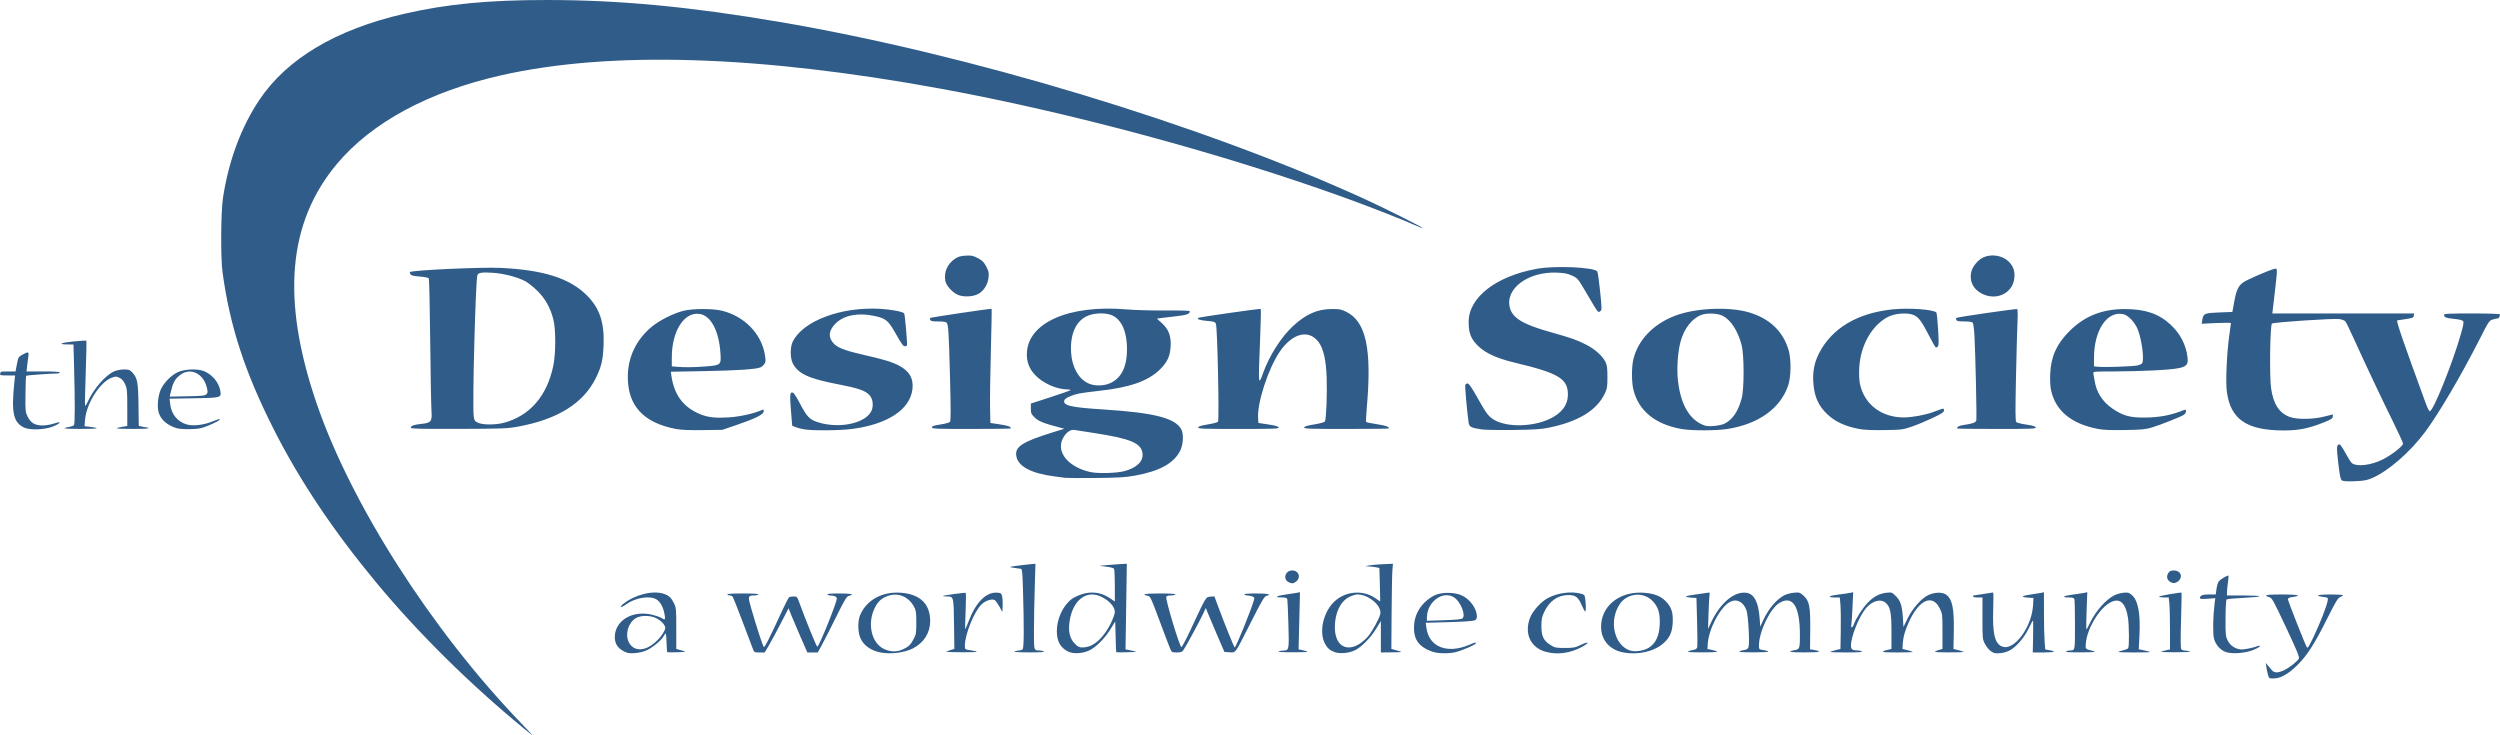 <?xml version="1.0" encoding="UTF-8"?> <svg xmlns="http://www.w3.org/2000/svg" width="2499.7" height="735.33" viewBox="0 0 2499.725 735.332"> <path d="m524.22 728.72c-53.775-44.022-106.25-95.876-148.08-146.33-43.043-51.919-76.688-102.22-102.34-153-29.019-57.447-43.859-102.9-51.263-157-2.035-14.869-1.74-60.65 0.483-75 5.726-36.968 18.128-70.292 36.251-97.416 27.504-41.162 76.681-70.47 144.45-86.086 42.994-9.907 84.292-13.904 143.5-13.889 72.327 0.019 142.21 6.61 232 21.88 189.33 32.198 420.75 102.15 584.04 176.54 20.225 9.214 59.769 28.993 59.167 29.595-0.217 0.217-3.466-0.999-7.221-2.702-11.87-5.382-45.13-18.417-69.497-27.236-122.32-44.271-274.57-85.423-404.04-109.21-183.34-33.678-331.96-38.223-440.95-13.483-72.28 16.407-128.99 47.018-163.68 88.344-49.193 58.61-55.891 135.4-20.812 238.58 34.455 101.35 115.39 227.97 205.36 321.29 6.252 6.484 11.202 11.763 11 11.731-0.202-0.032-3.967-3.006-8.367-6.608zm1743.5-54.083c-0.581-2.062-1.308-5.55-1.617-7.75l-0.561-4 2.09 2.5c1.15 1.375 2.947 3.513 3.994 4.75 2.504 2.959 6.394 2.882 12.678-0.249 5.434-2.708 12.829-8.607 14.349-11.448 0.732-1.368-2.197-8.46-12.868-31.155-12.977-27.6-14.006-29.438-16.96-30.285-6.449-1.85-2.696-2.612 12.856-2.612 15.78 0 20.831 1.148 11 2.5-3.714 0.511-4.999 1.114-4.995 2.344 0.01 1.617 16.738 44.106 18.823 47.795 0.891 1.577 1.958-0.043 7.007-10.639 6.437-13.51 13.044-30.483 13.886-35.668 0.523-3.223 0.513-3.232-4.598-3.91-9.126-1.211-5.436-2.422 7.377-2.422 6.875 0 12.5 0.351 12.5 0.781s-1.238 1.253-2.75 1.83c-2.279 0.869-4.499 4.55-12.949 21.469-12.73 25.488-20.316 37.271-30.21 46.92-8.912 8.692-16.694 13-23.482 13-4.364 0-4.551-0.126-5.572-3.75zm-1644-23.423c-6.131-3.176-9.014-7.74-8.986-14.225 0.072-16.774 18.066-27.282 37.981-22.18 3.558 0.912 7.473 2.315 8.698 3.118 3.627 2.377 4.09 1.815 3.081-3.74-1.288-7.087-4.229-12.493-8.072-14.836-6.811-4.153-21.191-1.744-30.698 5.142-4.84 3.506-7.009 2.913-2.512-0.687 11.638-9.315 30.046-13.812 40.816-9.971 4.998 1.783 7.147 3.828 9.909 9.433 2.143 4.348 2.275 5.812 2.275 25.091v20.473l2.5 0.741c1.375 0.407 3.85 1.095 5.5 1.527 2.158 0.566 0.228 0.868-6.879 1.075-5.433 0.158-10.03 0.137-10.215-0.048-0.185-0.185-0.464-4.475-0.621-9.534s-0.547-9.2-0.866-9.202c-0.32 0-1.211 1.173-1.98 2.61-2.107 3.937-10.385 10.968-16.351 13.886-3.47 1.698-7.674 2.774-12.192 3.122-5.906 0.455-7.541 0.197-11.388-1.796zm23.629-3.749c7.218-3.277 15.684-12.204 17.748-18.714 0.884-2.788-3.181-7.699-8.761-10.583-5.878-3.038-15.845-3.076-20.662-0.08-7.349 4.571-10.723 15.531-7.219 23.452 3.265 7.381 10.613 9.685 18.894 5.925zm232.86 4.896c-9.285-1.874-16.212-6.694-19.592-13.634-2.96-6.076-3.224-17.638-0.544-23.84 6.549-15.157 22.34-23.698 41.033-22.195 19.033 1.53 29.001 11.293 28.948 28.354-0.036 11.789-6.313 21.713-17.27 27.302-8.522 4.348-22.428 6.061-32.576 4.013zm22.482-3.051c5.879-2.667 7.7-4.411 10.876-10.423 2.413-4.566 2.642-5.997 2.642-16.5 0-9.922-0.301-12.062-2.191-15.595-5.476-10.234-15.865-14.59-26.146-10.963-6.444 2.273-10.025 5.531-13.224 12.031-7.733 15.707-3.311 35.186 9.321 41.068 6.437 2.997 12.677 3.124 18.722 0.382zm165.52 2.25c-7.861-3.753-11.5-10.252-11.5-20.536 0-11.437 5.381-23.843 13.412-30.919 3.839-3.383 12.645-6.913 18.588-7.452 7.612-0.69 14.211 0.995 20.75 5.299l5.25 3.455-0.015-15.76c-0.01-8.668-0.368-16.315-0.798-16.993-0.431-0.678-3.911-1.609-7.735-2.07l-6.952-0.837 6.5-0.649c3.575-0.357 9.762-0.828 13.749-1.047l7.249-0.398-0.661 42.807-0.661 42.807 2.412 0.502c1.327 0.276 4.212 0.866 6.412 1.31 3.192 0.644 1.801 0.865-6.881 1.093-5.985 0.157-11.032 0.135-11.216-0.049-0.184-0.184-0.462-7.174-0.619-15.534-0.156-8.36-0.346-15.2-0.42-15.201-0.075-9.5e-4 -2.068 3.261-4.429 7.248-5.321 8.987-14.823 18.596-21.435 21.678-6.884 3.209-15.781 3.736-21 1.245zm23.18-6.261c6.749-3.267 13.891-11.31 18.882-21.264 2.485-4.957 4.438-10.261 4.438-12.056 0-5.427-5.772-11.773-14.18-15.588-14.526-6.592-27.804 3.856-30.996 24.39-1.627 10.464 0.01 17.674 5.185 22.85 3.177 3.177 4.419 3.756 8.058 3.756 2.366 0 6.242-0.939 8.614-2.087zm243 6.699c-4.781-1.781-7.388-4.115-9.736-8.717-5.65-11.07-1.979-29.396 8.072-40.3 10.983-11.915 29.943-13.925 42.888-4.548 2.354 1.705 4.353 2.954 4.442 2.776 0.09-0.178-0.065-7.745-0.343-16.816l-0.506-16.493-3-0.639c-1.65-0.351-4.8-0.738-7-0.858l-4-0.219 3.5-0.792c1.925-0.436 8.133-0.998 13.796-1.25l10.296-0.457-0.557 6.6c-0.307 3.63-0.665 22.786-0.796 42.568l-0.238 35.968 2.5 0.723c1.375 0.398 4.075 1.154 6 1.68 2.818 0.77 1.308 0.976-7.75 1.059l-11.25 0.102v-31.416l-4.898 7.958c-5.761 9.361-15.151 18.707-21.71 21.609-6.018 2.662-14.748 3.309-19.708 1.461zm23.948-7.574c2.822-1.619 6.986-5.102 9.253-7.741 4.302-5.008 11.381-17.783 12.514-22.586 1.924-8.152-11.494-19.712-22.881-19.712-1.719 0-5.351 1.115-8.072 2.477-8.97 4.492-14.446 16.012-14.446 30.389 0 17.247 10.367 24.78 23.632 17.172zm76.591 7.9c-2.353-0.464-6.517-2.062-9.254-3.552-9.016-4.907-12.513-11.996-11.754-23.828 0.802-12.493 8.656-23.83 20.569-29.689 6.761-3.325 19.521-3.312 26.974 0.028 8.28 3.711 15.169 13.161 15.221 20.878 0.018 2.637-0.497 3.472-2.643 4.288-1.466 0.557-12.973 1.294-25.572 1.636l-22.906 0.623 0.689 5.089c2.58 19.058 20.61 26.283 42.546 17.05 6.505-2.738 6.908-2.831 6.908-1.595 0 1.205-13.007 6.901-19.799 8.67-6.084 1.585-14.189 1.74-20.978 0.402zm27.387-34.029c3.531-2.931-1.708-16.39-8.076-20.749-11.165-7.642-27.285 3.931-27.489 19.736l-0.044 3.397 17.014-0.536c11.893-0.374 17.49-0.931 18.596-1.848zm83.536 33.519c-15.391-4.14-21.99-18.079-16.061-33.925 2.55-6.815 10.772-16.019 17.661-19.768 9.599-5.225 22.891-7.114 32.688-4.648 4.153 1.046 4.343 1.262 4.943 5.64 0.848 6.19 0.786 12.276-0.126 12.261-0.412-7e-3 -1.948-2.819-3.411-6.25-3.494-8.19-6.268-10.24-13.715-10.139-10.557 0.143-18.731 6.051-24.012 17.355-2.105 4.506-2.593 7.046-2.601 13.546-0.013 10.174 2.154 14.748 9.002 19 4.49 2.788 5.507 3 14.41 3 8.722 0 10.189-0.289 16.406-3.234 7.759-3.675 8.589-2.187 1.104 1.979-11.536 6.422-24.694 8.301-36.286 5.183zm76.986 0.494c-14.824-2.913-23.322-14.261-21.774-29.075 2.033-19.453 20.22-32.319 43.142-30.521 9.778 0.767 16.095 3.216 21.032 8.153 5.983 5.983 7.824 11.505 7.282 21.838-0.498 9.484-2.997 15.001-9.304 20.539-9.479 8.322-25.667 11.957-40.379 9.066zm25.696-4.619c6.997-4.326 10.564-11.907 11.02-23.427 0.442-11.168-1.489-17.429-7.212-23.38-9.193-9.559-25.463-7.912-32.904 3.332-10.768 16.271-5.664 40.32 9.768 46.026 5.089 1.882 14.077 0.695 19.328-2.551zm342.23 3.544c-1.892-1.291-4.592-4.589-6-7.329-2.506-4.88-2.559-5.411-2.535-25.75l0.024-20.768h-4.774c-2.626 0-4.774-0.45-4.774-1s0.338-1.002 0.75-1.004c0.412-2e-3 4.8-0.669 9.75-1.482 4.95-0.813 9.303-1.487 9.673-1.496 0.37-0.01 0.415 7.589 0.101 16.886-0.819 24.206 1.527 34.115 8.787 37.122 11.985 4.964 30.051-19.425 31.129-42.025l0.31-6.5-5-0.31c-8.097-0.502-7.198-1.768 2.216-3.117 4.831-0.693 9.796-1.491 11.034-1.774l2.25-0.515 0.01 20.358c0 11.197 0.294 24.063 0.647 28.591l0.641 8.232 3.603 0.646c8.003 1.435 6.207 2.33-4.735 2.359l-11.338 0.03 0.338-16.001c0.186-8.8 0.113-15.973-0.162-15.939-0.275 0.034-2.204 3.616-4.287 7.961-4.262 8.891-11.808 17.778-18.345 21.61-2.759 1.617-6.484 2.744-10.117 3.061-4.888 0.427-6.266 0.15-9.191-1.845zm235.56 0.977c-5.779-1.615-11.091-7.449-12.632-13.875-1.266-5.277-0.953-22.288 0.642-34.856l0.686-5.406-7.658 0.579c-5.685 0.43-7.658 0.264-7.658-0.644 0-2.603 2.564-3.623 9.106-3.623h6.706l0.689-5.25c0.379-2.888 1.328-6.257 2.108-7.487 1.322-2.084 9.145-6.841 9.941-6.045 0.197 0.196-0.063 3.265-0.577 6.82-0.514 3.554-0.943 7.925-0.954 9.713l-0.02 3.25h16.559c9.107 0 16.321 0.385 16.031 0.855-0.29 0.47-7.63 1.175-16.309 1.567-8.68 0.392-16.191 1.115-16.692 1.607-0.501 0.492-0.951 8.899-1 18.682-0.083 16.662 0.058 18.086 2.221 22.479 2.613 5.304 8.302 8.81 14.296 8.81 3.201 0 11.988-1.924 16.144-3.536 0.963-0.373 1.75-0.228 1.75 0.322 0 0.55-3.038 2.24-6.75 3.755-7.615 3.107-19.909 4.161-26.63 2.283zm-1473.8-4.074c-0.906-2.337-5.544-14.6-10.306-27.25-4.762-12.65-9.123-23.562-9.69-24.25s-1.851-1.25-2.851-1.25c-1 0-2.097-0.45-2.437-1-0.402-0.651 5.009-1 15.5-1s15.902 0.349 15.5 1c-0.34 0.55-2.301 1-4.359 1-5.997 0-6.222 0.94-2.943 12.318 5.711 19.82 11.858 38.598 12.831 39.2 0.943 0.583 4.947-7.359 18.16-36.015 3.296-7.148 6.514-13.329 7.152-13.735 0.638-0.406 2.661-0.745 4.496-0.753 2.836-0.013 3.511 0.457 4.5 3.135 8.461 22.914 18.382 47.3 19.167 47.115 1.825-0.43 19.496-44.154 19.496-48.239 0-1.814-2.607-2.987-6.691-3.013-1.205-8e-3 -2.469-0.464-2.809-1.014-0.4-0.646 3.823-1 11.941-1 11.801 0 16.036 1.009 9.809 2.336-2.434 0.519-3.954 3.017-13.243 21.759-5.771 11.645-12.199 24.262-14.284 28.039l-3.791 6.866-5.216-0.012-5.216-0.012-6.67-15.238c-3.669-8.381-7.893-18.312-9.389-22.069l-2.718-6.83-7.66 14.83c-4.213 8.157-9.571 18.093-11.906 22.08l-4.246 7.25h-5.24c-5.24 0-5.24-3e-4 -6.888-4.25zm193.72 3.307c1.1-0.444 3.35-1.216 5-1.715l3-0.908-0.343-24.967c-0.384-27.939-0.255-27.467-7.515-27.467-2.187 0-3.762-0.214-3.501-0.475 0.675-0.675 21.946-3.589 22.719-3.112 0.352 0.217 0.306 8.392-0.102 18.166s-0.597 17.916-0.42 18.092c0.177 0.177 1.746-3.429 3.487-8.012 7.181-18.905 17.545-29.269 28.462-28.462 3.707 0.274 4.179 0.619 4.952 3.62 0.47 1.824 0.721 6.099 0.558 9.5l-0.296 6.183-3-5.419c-1.65-2.98-3.714-5.857-4.587-6.392-2.713-1.664-8.798 0.212-12.999 4.007-7.296 6.591-16.914 30.144-16.914 41.418 0 3.615 0.177 3.822 3.75 4.375 12.127 1.877 11.063 2.272-6.25 2.322-10.062 0.029-17.118-0.303-16-0.755zm68-0.057c1.1-0.473 3.147-0.891 4.55-0.93 1.403-0.039 3.09-0.61 3.75-1.27 1.31-1.31 1.421-22.666 0.312-59.788-0.512-17.145-0.857-20.521-2.112-20.686-0.825-0.109-3.679-0.485-6.342-0.837-2.663-0.351-4.633-0.847-4.378-1.102 0.425-0.425 25.106-3.389 25.308-3.039 0.049 0.084-0.254 10.278-0.671 22.653s-0.795 31.564-0.839 42.643c-0.085 21.948-0.25 21.338 5.753 21.372 1.468 0.01 3.343 0.452 4.168 0.985 1 0.646-4.002 0.951-15 0.914-10.135-0.034-15.728-0.387-14.5-0.914zm155.52-3.452c-1.05-2.449-5.848-15.078-10.664-28.065-8.29-22.359-8.905-23.643-11.577-24.177-7.172-1.435-2.554-2.306 12.22-2.306 10.491 0 15.902 0.349 15.5 1-0.34 0.55-2.406 1-4.59 1-2.544 0-4.172 0.52-4.528 1.447-0.946 2.465 13.275 49.638 15.129 50.185 0.544 0.161 4.814-7.904 9.489-17.92 15.452-33.108 14.888-32.167 19.507-32.508l4.007-0.296 2.876 7.796c6.842 18.548 16.807 43.295 17.431 43.293 1.204 0 15.898-36.141 19.23-47.293 0.728-2.434 0.511-2.92-1.673-3.75-1.38-0.525-3.578-0.954-4.885-0.954-1.307 0-2.654-0.45-2.994-1-0.4-0.646 3.823-1 11.941-1 11.745 0 15.808 0.968 10.09 2.403-2.048 0.514-4.606 4.846-14.978 25.358-17.009 33.639-15.443 31.408-21.789 31.04l-5.203-0.302-8.031-18.59c-4.417-10.224-8.595-20.121-9.286-21.993l-1.255-3.404-2.838 5.993c-3.737 7.89-16.937 32.245-19.373 35.743-1.653 2.374-2.594 2.75-6.882 2.75-4.927 0-4.983-0.036-6.876-4.452zm108.48 3.452c1.1-0.473 3.407-0.891 5.128-0.93 5.511-0.124 5.626-0.74 4.885-26.286-0.371-12.806-0.894-24.072-1.161-25.034-0.379-1.364-1.573-1.75-5.419-1.75-7.801 0-5.752-1.582 3.776-2.915 4.79-0.67 9.979-1.472 11.532-1.783l2.823-0.565-0.689 28.573-0.689 28.573 2.907 0.609c9.286 1.944 8.033 2.306-8.093 2.336-10.335 0.019-16.216-0.305-15-0.828zm409.48 0.034c0.814-0.515 3.136-1.215 5.16-1.557 2.694-0.455 3.809-1.206 4.16-2.799 0.264-1.198 0.192-12.752-0.16-25.677l-0.64-23.5-5.25-0.302c-2.888-0.166-5.25-0.665-5.25-1.108s4.162-1.342 9.25-1.998c5.088-0.655 10.506-1.434 12.041-1.73 2.501-0.483 2.741-0.296 2.311 1.8-0.264 1.286-0.712 9.539-0.995 18.339l-0.515 16 2.891-6.212c9.154-19.671 23.232-31.596 35.377-29.967 7.863 1.054 12.149 9.264 13.342 25.555l0.613 8.376 2.754-6.068c5.247-11.559 13.512-21.4 21.318-25.382 2.182-1.113 6.509-2.255 9.615-2.536 5.277-0.478 5.889-0.3 9.325 2.717 6.067 5.327 7.182 10.81 6.952 34.186l-0.194 19.669 3.727 0.63c9.44 1.595 6.048 2.5-9.314 2.486-15.07-0.014-18.118-0.78-9.36-2.351 4.495-0.806 4.835-1.871 4.827-15.104-0.018-28.69-7.121-39.874-20.388-32.099-9.327 5.466-20.578 28.82-20.578 42.713 0 3.61 0.183 3.825 3.75 4.406 9.7 1.581 6.887 2.346-8.75 2.381-15.549 0.035-18.696-0.712-9.758-2.317 2.909-0.522 3.885-1.24 4.383-3.225 1.22-4.862-0.324-31.561-2.117-36.595-2.991-8.399-9.666-11.802-16.359-8.341-9.734 5.034-21.412 27.028-22.34 42.077l-0.308 5 4 0.857c9.197 1.97 7.404 2.51-8.5 2.56-10.61 0.034-15.972-0.282-15.02-0.883zm142.24 0.418c0.302-0.302 2.739-1.089 5.417-1.75l4.868-1.201 0.309-18.5c0.17-10.175 0.019-21.762-0.335-25.75l-0.644-7.25h-4.856c-8.493 0-6.292-1.714 3.792-2.953 5.354-0.658 10.796-1.449 12.095-1.758l2.361-0.562-0.667 14.886c-0.367 8.187-0.902 16.124-1.19 17.636-0.728 3.826 1.195 3.452 2.573-0.5 1.987-5.7 8.932-16.482 13.908-21.59 5.934-6.092 11.758-9.16 18.763-9.883 5.189-0.536 5.472-0.432 9.276 3.372 4.708 4.708 6.265 9.535 7.046 21.852l0.571 9 4.298-8.791c4.785-9.785 13.857-19.996 20.52-23.093 5.986-2.783 13.561-3.132 17.262-0.796 6.639 4.19 8.68 13.395 8.242 37.18l-0.322 17.5 4.868 1.201c2.678 0.661 5.115 1.448 5.417 1.75 0.302 0.302-6.614 0.518-15.368 0.481-15.172-0.065-16.249-0.377-8.917-2.586l3-0.904v-17.471c0-17.026-0.07-17.614-2.744-23.058-7.157-14.574-20.427-8.865-30.629 13.178-4.109 8.877-5.954 15.505-6.373 22.89l-0.254 4.481 4.868 1.22c2.678 0.671 5.115 1.467 5.417 1.769 0.302 0.302-6.577 0.549-15.285 0.549-15.766 0-18.116-0.576-10.174-2.493l4.174-1.007v-17.5c0-19.341-1.227-25.067-6.213-28.989-4.951-3.895-13.302-1.417-19.244 5.71-6.989 8.383-15.043 28.391-15.043 37.373 0 3.891 1.357 4.843 7 4.908 1.375 0.016 3.175 0.465 4 0.998 1.001 0.647-4.125 0.975-15.417 0.985-9.304 0.01-16.67-0.232-16.368-0.533zm235.78-0.451c0.825-0.533 2.476-0.976 3.668-0.985 5.487-0.039 5.332 0.703 5.332-25.54 0-13.371-0.273-25.023-0.607-25.893-0.439-1.144-1.961-1.582-5.5-1.582-7.987 0-5.58-1.625 4.357-2.942 5.088-0.674 10.334-1.48 11.66-1.79l2.41-0.565-0.694 18.649c-0.382 10.257-0.477 18.648-0.211 18.648 0.266 0 1.861-2.887 3.545-6.415 5.71-11.964 15.612-23.22 24.418-27.758 2.133-1.099 6.198-2.238 9.034-2.53 4.524-0.467 5.536-0.212 8.262 2.082 6.37 5.36 8.897 18.374 7.806 40.202l-0.711 14.229 5.616 1.166c3.089 0.641 5.616 1.359 5.616 1.595s-7.275 0.429-16.167 0.429c-8.892 0-15.902-0.265-15.578-0.589 0.324-0.324 2.525-1.024 4.892-1.556s4.645-1.504 5.063-2.161c1.122-1.765 0.936-23.185-0.266-30.694-2.507-15.657-9.026-20.505-19.037-14.156-11.043 7.003-22.204 26.63-23.092 40.609-0.345 5.427-0.937 4.893 8.185 7.386 2.63 0.719-0.603 0.978-13 1.043-10.988 0.058-15.999-0.237-15-0.883zm95.5-0.052c1.65-0.466 4.237-1.104 5.75-1.417l2.75-0.569v-19.834c0-10.909-0.289-22.6-0.642-25.981l-0.642-6.147h-4.858c-2.672 0-4.857-0.372-4.857-0.827 0-0.752 21.931-4.575 22.571-3.934 0.151 0.151-0.085 12.646-0.523 27.768-0.522 17.985-0.453 27.926 0.2 28.744 0.548 0.688 2.179 1.295 3.625 1.35 1.445 0.055 3.753 0.46 5.128 0.9 1.459 0.467-4.577 0.8-14.5 0.798-10.994 0-15.94-0.302-14-0.85zm-872.18-68.956c-6.712-2.704-4.31-11.993 3.101-11.993 6.397 0 8.93 7.009 3.949 10.927-2.871 2.258-3.757 2.392-7.05 1.066zm882.68 0.288c-4.816-1.739-6.278-6.011-3.443-10.058 1.155-1.648 2.561-2.223 5.443-2.223 6.085 0 9.007 5.457 5.25 9.802-1.955 2.261-4.984 3.296-7.25 2.478zm169.79-102.45c-1.321-1.028-2.127-4.988-3.573-17.554-1.855-16.122-1.692-18.273 1.388-18.273 0.665 0 3.335 3.932 5.933 8.737 2.598 4.806 5.452 9.285 6.341 9.954 5.128 3.858 19.277 2.127 31.044-3.797 8.935-4.498 20.073-13.242 20.073-15.758 0-0.975-4.447-10.742-9.882-21.705-10.758-21.698-29.076-60.5-39.684-84.055-3.685-8.182-7.331-15.605-8.103-16.496-0.772-0.89-3.487-1.905-6.034-2.254-6.038-0.828-66.592 3.231-67.386 4.516-1.869 3.025-2.509 52.414-0.835 64.451 2.238 16.093 8.261 25.283 19.014 29.017 7.405 2.571 23.408 2.32 34.32-0.539 4.35-1.14 8.094-2.072 8.319-2.072s0.266 1.012 0.09 2.25c-0.254 1.786-1.983 2.914-8.389 5.471-15.788 6.302-25.458 8.274-40.593 8.277-37.022 7e-3 -53.338-11.1-56.986-38.791-1.362-10.337-0.049-38.968 2.646-57.706 0.791-5.5 1.452-10.365 1.47-10.81 0.017-0.446-6.563-0.49-14.624-0.098l-14.656 0.713 0.622-3.833c1.042-6.42 2.153-6.911 16.926-7.472l13.17-0.5 1.746-9.743c2.144-11.965 4.067-16.179 9.015-19.764 3.673-2.66 25.364-12.099 31.082-13.524 3.445-0.859 3.436-1.403 0.396 24.781l-2.293 19.75h141.79l-0.32 2.245c-0.284 1.994-1.216 2.377-8.32 3.425-4.4 0.649-8.113 1.214-8.25 1.255-1.284 0.386 6.103 21.852 29.078 84.499 1.195 3.258 2.714 6.101 3.376 6.318 3.133 1.026 22.871-47.878 31.288-77.522 2.47-8.701 2.939-11.598 2.05-12.67-0.687-0.828-4.264-1.673-8.847-2.09-7.864-0.716-10.194-1.649-10.194-4.082 0-1.137 4.884-1.378 28-1.378 16.337 0 28 0.382 28 0.918 0 1.904-1.256 4.082-2.357 4.087-0.629 3e-3 -2.804 0.467-4.834 1.031-3.554 0.987-4.043 1.717-13.211 19.744-18.437 36.251-40.609 73.996-54.376 92.568-15.077 20.338-37.302 39.644-53.386 46.372-5.22 2.184-8.272 2.719-17.336 3.042-8.116 0.289-11.447 0.044-12.706-0.936zm-1276.3-2.429c-1.65-0.227-6.6-0.882-11-1.456-23.078-3.012-36.118-9.899-38.004-20.071-1.773-9.563 5.714-14.452 37.004-24.167l11-3.415-4.5-1.178c-16.082-4.212-21.508-6.383-25.218-10.093-3.38-3.38-3.782-4.32-3.782-8.847v-5.064l19.25-6.242c10.588-3.433 19.678-6.607 20.2-7.053s-0.762-0.811-2.856-0.811c-10.764 0-25.032-6.415-32.541-14.632-5.61-6.138-8.053-12.324-8.053-20.387 0-31.382 41.504-50.051 100-44.98 7.975 0.691 25.412 1.166 38.75 1.056 15.653-0.13 24.25 0.154 24.25 0.8 0 2.655-3.406 3.861-14.147 5.013-6.244 0.669-13.027 1.478-15.074 1.797l-3.721 0.58 4.915 4.419c6.771 6.088 9.38 13.024 8.801 23.406-0.526 9.439-3.307 15.556-10.224 22.492-12.024 12.055-30.253 18.497-62.05 21.926-7.7 0.83-16.475 2.013-19.5 2.628-6.622 1.347-13.637 4.494-14.39 6.456-2.09 5.447 5.542 7.318 38.39 9.41 51.752 3.297 72.579 8.654 78.595 20.217 2.265 4.354 1.775 14.464-0.99 20.402-6.023 12.936-20.483 21.063-45.496 25.573-9.579 1.727-16.415 2.14-39.108 2.364-15.125 0.149-28.85 0.086-30.5-0.141zm59.264-6.769c12.216-3.379 18.695-9.695 17.905-17.456-1.065-10.456-11.824-15.02-48.669-20.646-9.075-1.386-17.914-2.758-19.643-3.049-3.85-0.648-8.451 2.825-11.401 8.607-6.866 13.459 5.355 28.463 27.252 33.458 7.654 1.746 26.765 1.24 34.555-0.914zm-14.208-88.003c11.127-5.181 16.62-16.475 16.596-34.126-0.023-16.872-5.22-28.934-14.377-33.367-5.894-2.853-16.612-2.914-24.038-0.135-12.305 4.604-18.716 18.282-17.479 37.294 0.94 14.442 7.27 25.833 16.971 30.537 6.136 2.975 15.689 2.888 22.327-0.203zm-434.22 45.944c-32.563-6.139-48.334-23.129-48.334-52.07 0-19.73 8.387-37.292 24-50.256 7.584-6.297 21.539-13.315 31.5-15.841 9.289-2.356 29.326-2.402 38.743-0.09 22.219 5.455 39.247 22.881 42.77 43.769 1.029 6.099 0.969 7.296-0.471 9.493-0.906 1.383-2.731 2.926-4.055 3.43-4.917 1.87-22.916 3.056-55.725 3.673l-33.737 0.634 0.582 4.094c2.75 19.347 12.258 31.841 29.363 38.583 7.742 3.051 15.081 3.809 28.364 2.929 11.028-0.731 24.273-3.708 33.004-7.418 1.528-0.649 1.781-0.378 1.5 1.61-0.44 3.11-8.516 7.104-27.338 13.518l-14 4.771-19.5 0.262c-13.213 0.177-21.81-0.174-26.666-1.089zm29.023-62.535c15.842-1.227 16.101-1.458 15.258-13.603-1.546-22.265-9.574-37.253-20.861-38.946-15.343-2.301-27.754 17.109-27.754 43.404v8.995l4.25 0.383c8.286 0.746 17.399 0.673 29.107-0.233zm98.874 62.854c-2.898-0.483-6.756-1.499-8.573-2.258l-3.304-1.381-1.258-15.744c-1.277-15.988-0.961-18.435 2.224-17.213 0.8 0.307 3.867 5.159 6.817 10.782 7.096 13.528 9.662 16.165 18.326 18.841 23.423 7.235 51.44-0.22 54.1-14.394 1.017-5.421-0.366-10.536-3.688-13.639-4.248-3.969-11.408-6.34-29.78-9.864-30.184-5.79-40.808-10.655-46.154-21.134-2.732-5.355-2.68-16.516 0.102-21.969 10.564-20.708 48.548-34.793 87.637-32.498 10.462 0.614 21.887 2.756 23.55 4.415 0.402 0.401 1.171 6.115 1.711 12.698 1.764 21.53 1.811 19.934-0.599 20.277-1.819 0.259-3.249-1.625-9.107-12-7.899-13.99-10.09-15.822-21.918-18.329-16.081-3.407-29.935-0.755-38.298 7.332-7.405 7.161-8.004 14.413-1.709 20.688 4.122 4.109 11.661 6.878 30.191 11.088 19.748 4.486 27.779 6.948 34.785 10.662 10.417 5.523 14.562 12.855 13.309 23.54-2.382 20.305-24.77 35.059-60.26 39.711-12.336 1.617-39.412 1.835-48.103 0.388zm677.32 0.057c-10.854-1.686-12.258-2.474-12.901-7.238-1.711-12.68-3.758-35.975-3.272-37.241 0.31-0.807 1.369-1.467 2.355-1.467 1.265 0 4.115 4.15 9.693 14.116 9.049 16.167 11.184 18.983 16.946 22.36 12.721 7.455 37.934 7.065 55.071-0.853 12.179-5.627 18.494-13.942 18.538-24.405 0.066-15.931-9.281-21.57-52.978-31.963-21.12-5.023-33.231-11.292-40.678-21.056-4.1-5.375-5.596-10.722-5.571-19.906 0.067-24.363 27.398-45.568 68.249-52.951 18.089-3.269 56.092-1.651 60.312 2.569 0.518 0.518 1.806 9.403 2.862 19.745 1.846 18.081 1.85 18.853 0.123 20.128-2.237 1.651-1.768 2.266-13.441-17.624-8.918-15.196-9.056-15.364-14.679-17.958-4.537-2.093-7.584-2.696-15.176-3.004-29.196-1.185-52.316 16.313-46.938 35.522 2.805 10.018 13.358 16.323 39.703 23.724 21.663 6.085 27.286 8.059 36.588 12.845 8.78 4.517 16.224 11.197 19.181 17.211 1.594 3.242 1.967 6.085 1.967 15 0 9.765-0.292 11.618-2.597 16.5-7.933 16.8-26.15 28.003-55.464 34.107-8.206 1.709-14.473 2.13-35.939 2.417-14.3 0.191-28.679-0.069-31.953-0.578zm199.79-0.427c-26.141-4.743-42.414-18.013-47.802-38.979-1.965-7.646-1.972-23.391-0.014-31.08 4.821-18.93 19.38-34.283 40.532-42.742 20.566-8.225 55.359-9.845 75.827-3.531 20.158 6.218 33.191 18.772 38.741 37.313 2.785 9.303 2.571 27.003-0.43 35.69-7.889 22.835-29.379 38.264-60.272 43.274-11.458 1.858-36.48 1.887-46.582 0.054zm43.38-5.373c8.038-4.101 13.463-12.125 17.001-25.146 2.611-9.61 2.563-43.572-0.075-53.5-3.781-14.229-10.673-24.88-18.83-29.098-5.044-2.608-15.825-3.05-21.505-0.881-9.471 3.617-17.358 13.906-20.805 27.139-2.713 10.414-3.771 26.466-2.516 38.169 2.638 24.598 12.039 40.366 27.009 45.3 4.075 1.343 15.441 0.2 19.721-1.984zm134.65 5.431c-13.873-2.621-23.87-7.175-31.622-14.405-9.395-8.762-13.536-18.152-14.41-32.672-0.636-10.582 1.106-19.455 5.549-28.257 12.779-25.314 38.337-40.648 73.857-44.31 16.052-1.655 40.389 0.061 43.619 3.076 0.469 0.438 1.28 8.111 1.802 17.052 0.946 16.199 0.729 17.855-2.347 17.923-0.381 8e-3 -3.73-5.887-7.443-13.101-7.572-14.712-10.588-18.326-16.667-19.97-6.641-1.796-17.314-0.676-23.483 2.465-16.241 8.269-27.783 28.65-28.949 51.121-0.311 5.99-0.041 12.293 0.673 15.719 4.292 20.602 21.45 33.781 43.98 33.781 8.192 0 21.75-2.532 29.771-5.56 10.552-3.983 10.31-3.949 10.31-1.487 0 1.803-1.993 3.134-11.38 7.596-6.259 2.975-15.597 6.853-20.75 8.617-8.998 3.081-10.083 3.219-27.37 3.484-12.018 0.184-20.373-0.172-25.14-1.073zm238.98-5e-3c-27.137-5.116-43.042-18.358-47.428-39.488-0.668-3.216-0.947-9.965-0.666-16.065 0.787-17.057 6.568-29.723 19.371-42.445 15.112-15.016 32.681-21.976 55.381-21.938 20.133 0.034 33.758 4.647 45.37 15.364 9.882 9.119 15.73 20.389 17.21 33.162 1.129 9.744-2.446 11.118-33.308 12.803-10.324 0.564-28.365 1.027-40.089 1.03-19.818 5e-3 -21.283 0.128-20.834 1.755 0.266 0.963 0.79 3.999 1.166 6.749 1.639 11.998 7.869 21.848 18.25 28.853 10.391 7.012 17.264 8.896 31.99 8.769 15.004-0.129 26.469-2.343 39.496-7.625 2.686-1.089 2.258 3.127-0.5 4.926-3.211 2.094-23.1 9.97-31.845 12.61-6.34 1.914-10.209 2.283-26.905 2.562-13.443 0.225-21.724-0.092-26.658-1.023zm39.152-63.57c2.09-0.471 4.176-1.452 4.638-2.179 2.241-3.534-0.142-22.572-4.171-33.322-2.865-7.645-9.814-14.917-15.195-15.902-15.929-2.914-28.693 16.442-28.747 43.594l-0.017 8.693 4.25 0.447c6.157 0.647 34.779-0.323 39.244-1.33zm-2113 62.165c-11.007-5.127-13.107-14.934-9.834-45.917l0.66-6.25h-7.749c-6.656 0-7.664-0.223-7.143-1.582 0.334-0.87 0.607-1.77 0.607-2 0-0.23 3.318-0.418 7.373-0.418h7.373l1.377-7.228c1.307-6.862 1.579-7.342 5.377-9.484 5.65-3.186 6.847-2.999 6.152 0.962-0.314 1.788-0.872 6.062-1.24 9.5l-0.669 6.25h16.629c10.419 0 16.629 0.373 16.629 1 0 0.55-1.238 1.022-2.75 1.049-7.491 0.134-30.427 1.795-30.868 2.236-0.277 0.277-0.589 8.547-0.693 18.379-0.184 17.348-0.114 18.023 2.348 22.856 3.14 6.163 7.248 8.476 15.056 8.479 3.076 8.5e-4 8.172-0.886 11.324-1.97 7.71-2.652 6.935-0.36-0.992 2.935-8.116 3.373-22.984 3.991-28.967 1.204zm40.142 0.67c0.225-0.365 2.32-0.982 4.654-1.373 2.335-0.39 4.575-1.217 4.979-1.837 0.919-1.41 0.96-23.644 0.103-55.878l-0.658-24.75h-5.781c-10.4 0-7.125-1.709 5.689-2.969 6.899-0.678 12.745-1.031 12.992-0.785 0.247 0.247-0.047 14.688-0.652 32.091-0.605 17.403-0.916 32.197-0.69 32.876 0.226 0.679 1.573-1.305 2.994-4.408 5.776-12.617 17.358-25.901 26.003-29.825 2.548-1.157 6.505-1.945 9.828-1.958 4.785-0.019 5.933 0.364 8.211 2.742 5.275 5.506 6.136 9.839 6.407 32.236 0.137 11.275 0.264 20.795 0.283 21.156 0.019 0.361 2.285 0.966 5.035 1.344 9.192 1.264 5.144 2-11.001 2-8.8 0-15.999-0.274-15.999-0.609 3.3e-4 -0.335 2.363-1.01 5.251-1.5l5.25-0.891-9e-3 -18.5c-8e-3 -16.879-0.2-18.915-2.188-23.237-1.55-3.369-3.191-5.219-5.683-6.408-3.276-1.562-3.791-1.562-7.898 7e-3 -11.616 4.436-25.087 25.682-26.428 41.679l-0.564 6.731 6.136 0.712c3.374 0.392 6.136 1.005 6.136 1.364 0 0.358-7.382 0.652-16.405 0.652s-16.22-0.298-15.995-0.663zm111.9-0.192c-9.262-3.03-15.202-8.182-17.515-15.19-2.003-6.068-0.817-17.965 2.422-24.31 3.344-6.551 9.995-13.182 16.343-16.295 6.455-3.165 19.419-3.82 25.982-1.314 8.618 3.291 15.446 11.471 16.837 20.171 1.049 6.562 0.51 6.706-26.826 7.143l-23.991 0.384 0.641 5.457c1.214 10.332 7.462 17.834 17.011 20.427 6.106 1.658 16.348 0.444 24.758-2.936 4.036-1.622 7.53-2.772 7.765-2.555 0.851 0.784-3.593 3.323-11.427 6.528-6.916 2.83-9.354 3.308-18 3.536-6.238 0.164-11.505-0.23-14-1.046zm30.088-33.802c1.448-1.45 1.503-2.294 0.438-6.731-3.4-14.174-16.451-20.363-26.605-12.619-5.503 4.197-7.349 7.724-9.861 18.841l-0.64 2.833 17.506-0.333c14.67-0.279 17.775-0.602 19.162-1.991zm204.41 33.486c0-1.972 2.934-3.062 10.38-3.856 10.044-1.071 11.024-2.346 10.255-13.342-0.332-4.747-0.902-36.161-1.267-69.81-0.365-33.649-0.996-61.719-1.404-62.379-0.422-0.683-4.296-1.467-8.998-1.821-6.22-0.468-8.521-1.041-9.326-2.323-0.588-0.936-0.86-1.904-0.605-2.151 1.965-1.898 71.879-5.106 90.965-4.173 42.985 2.101 68.933 10.39 86.026 27.483 12.721 12.721 17.544 26.966 16.711 49.354-0.565 15.171-2.119 21.867-7.702 33.189-12.537 25.421-38.188 41.429-78.035 48.698-10.548 1.924-15.453 2.11-59.25 2.243-37.769 0.115-47.75-0.118-47.75-1.113zm92.54-4.86c26.38-6.779 44.045-27.24 50.069-57.993 2.378-12.138 2.39-35.291 0.025-44.948-2.901-11.84-8.034-21.138-16.034-29.045-3.905-3.859-9.36-8.219-12.122-9.688-7.78-4.138-21.582-7.726-32.468-8.439-10.838-0.71-14.483-0.172-15.423 2.279-1.857 4.84-5.155 129.61-3.723 140.87 0.567 4.453 1.019 5.191 4.136 6.748 4.476 2.236 17.266 2.346 25.54 0.22zm428.46 4.443c-1e-4 -1.228 1.924-1.875 8.458-2.847 4.652-0.692 8.984-1.892 9.626-2.665 0.89-1.072 0.894-11.826 0.021-45.153-1.173-44.742-1.612-51.81-3.354-53.996-0.636-0.798-3.676-1.25-8.405-1.25-5.755 0-7.541-0.344-8.001-1.543-0.326-0.849-0.421-1.714-0.213-1.922 0.608-0.608 61.13-9.606 61.58-9.155 0.224 0.224-0.103 19.018-0.727 41.764-0.624 22.746-0.989 48.331-0.81 56.856l0.325 15.5 9.5 1.435c8.355 1.262 10.928 2.214 10.985 4.065 0.01 0.275-17.76 0.5-39.485 0.5-35.427 0-39.5-0.164-39.5-1.589zm266.24 0.1c0.202-1.051 2.993-1.934 9.486-3 5.059-0.831 9.716-2.033 10.348-2.671 1.381-1.393-0.56-93.868-2.053-97.792-0.825-2.168-1.694-2.469-8.987-3.105-7.092-0.619-10.153-1.653-8.823-2.983 0.734-0.734 62.087-9.498 62.638-8.948 0.295 0.295-0.01 13.913-0.671 30.262-1.867 45.993-1.771 47.161 2.824 34.226 6.288-17.704 18.432-36.738 30.423-47.684 12.773-11.66 23.989-16.587 38.079-16.726 7.944-0.079 9.672 0.241 14.724 2.722 19.982 9.812 25.834 37.201 20.605 96.436-0.643 7.286-0.908 13.508-0.588 13.828 0.32 0.32 5.234 1.314 10.92 2.21 9.116 1.436 11.767 2.382 11.824 4.215 0.01 0.275-19.121 0.5-42.51 0.5-36.894 0-42.488-0.195-42.242-1.471 0.2-1.04 3.158-1.934 10.092-3.049 5.674-0.913 10.162-2.15 10.648-2.936 1.346-2.178 2.342-27.204 1.753-44.043-0.616-17.594-3.258-29.078-8.172-35.52-9.854-12.919-26.126-8.782-38.785 9.86-11.564 17.029-22.726 51.472-21.601 66.659l0.333 4.5 9.993 1.537c7.091 1.091 10.075 1.962 10.275 3 0.244 1.265-5.215 1.463-40.268 1.463-35.374 0-40.514-0.19-40.264-1.489zm758.78 0.989c0.053-1.724 2.108-2.81 6.485-3.426 8.819-1.241 12.238-2.465 12.792-4.582 0.576-2.201-0.796-65.522-1.83-84.492-0.36-6.6-1.116-12.562-1.681-13.25-0.653-0.795-3.722-1.25-8.435-1.25-5.755 0-7.541-0.344-8.001-1.543-0.326-0.849-0.4-1.735-0.165-1.97 0.793-0.793 60.16-9.395 61.049-8.845 0.484 0.299 0.613 5.79 0.286 12.201s-1.017 31.451-1.533 55.643c-0.735 34.47-0.673 44.242 0.29 45.17 0.675 0.651 5.272 1.783 10.215 2.514 6.446 0.954 9.069 1.754 9.275 2.83 0.252 1.313-4.642 1.5-39.237 1.5-21.739 0-39.518-0.225-39.51-0.5zm-999.52-133.81c-5.341-2.503-11.219-9.171-12.067-13.691-1.63-8.687 2.075-17.157 9.715-22.213 3.209-2.124 5.606-2.814 10.742-3.095 5.746-0.314 7.325 0.014 12.076 2.51 4.474 2.35 5.988 3.862 8.345 8.336 2.44 4.631 2.8 6.264 2.358 10.698-0.663 6.665-3.939 12.49-8.993 15.992-5.247 3.636-16.022 4.347-22.176 1.463zm1024.7-0.79c-8.922-4.446-12.978-12.466-10.998-21.749 1.176-5.514 6.796-12.274 12.274-14.762 7.948-3.61 18.762-1.909 24.895 3.917 5.45 5.177 7.238 11.406 5.543 19.311-2.904 13.539-18.277 19.979-31.714 13.283z" fill="#305c89"></path> </svg> 